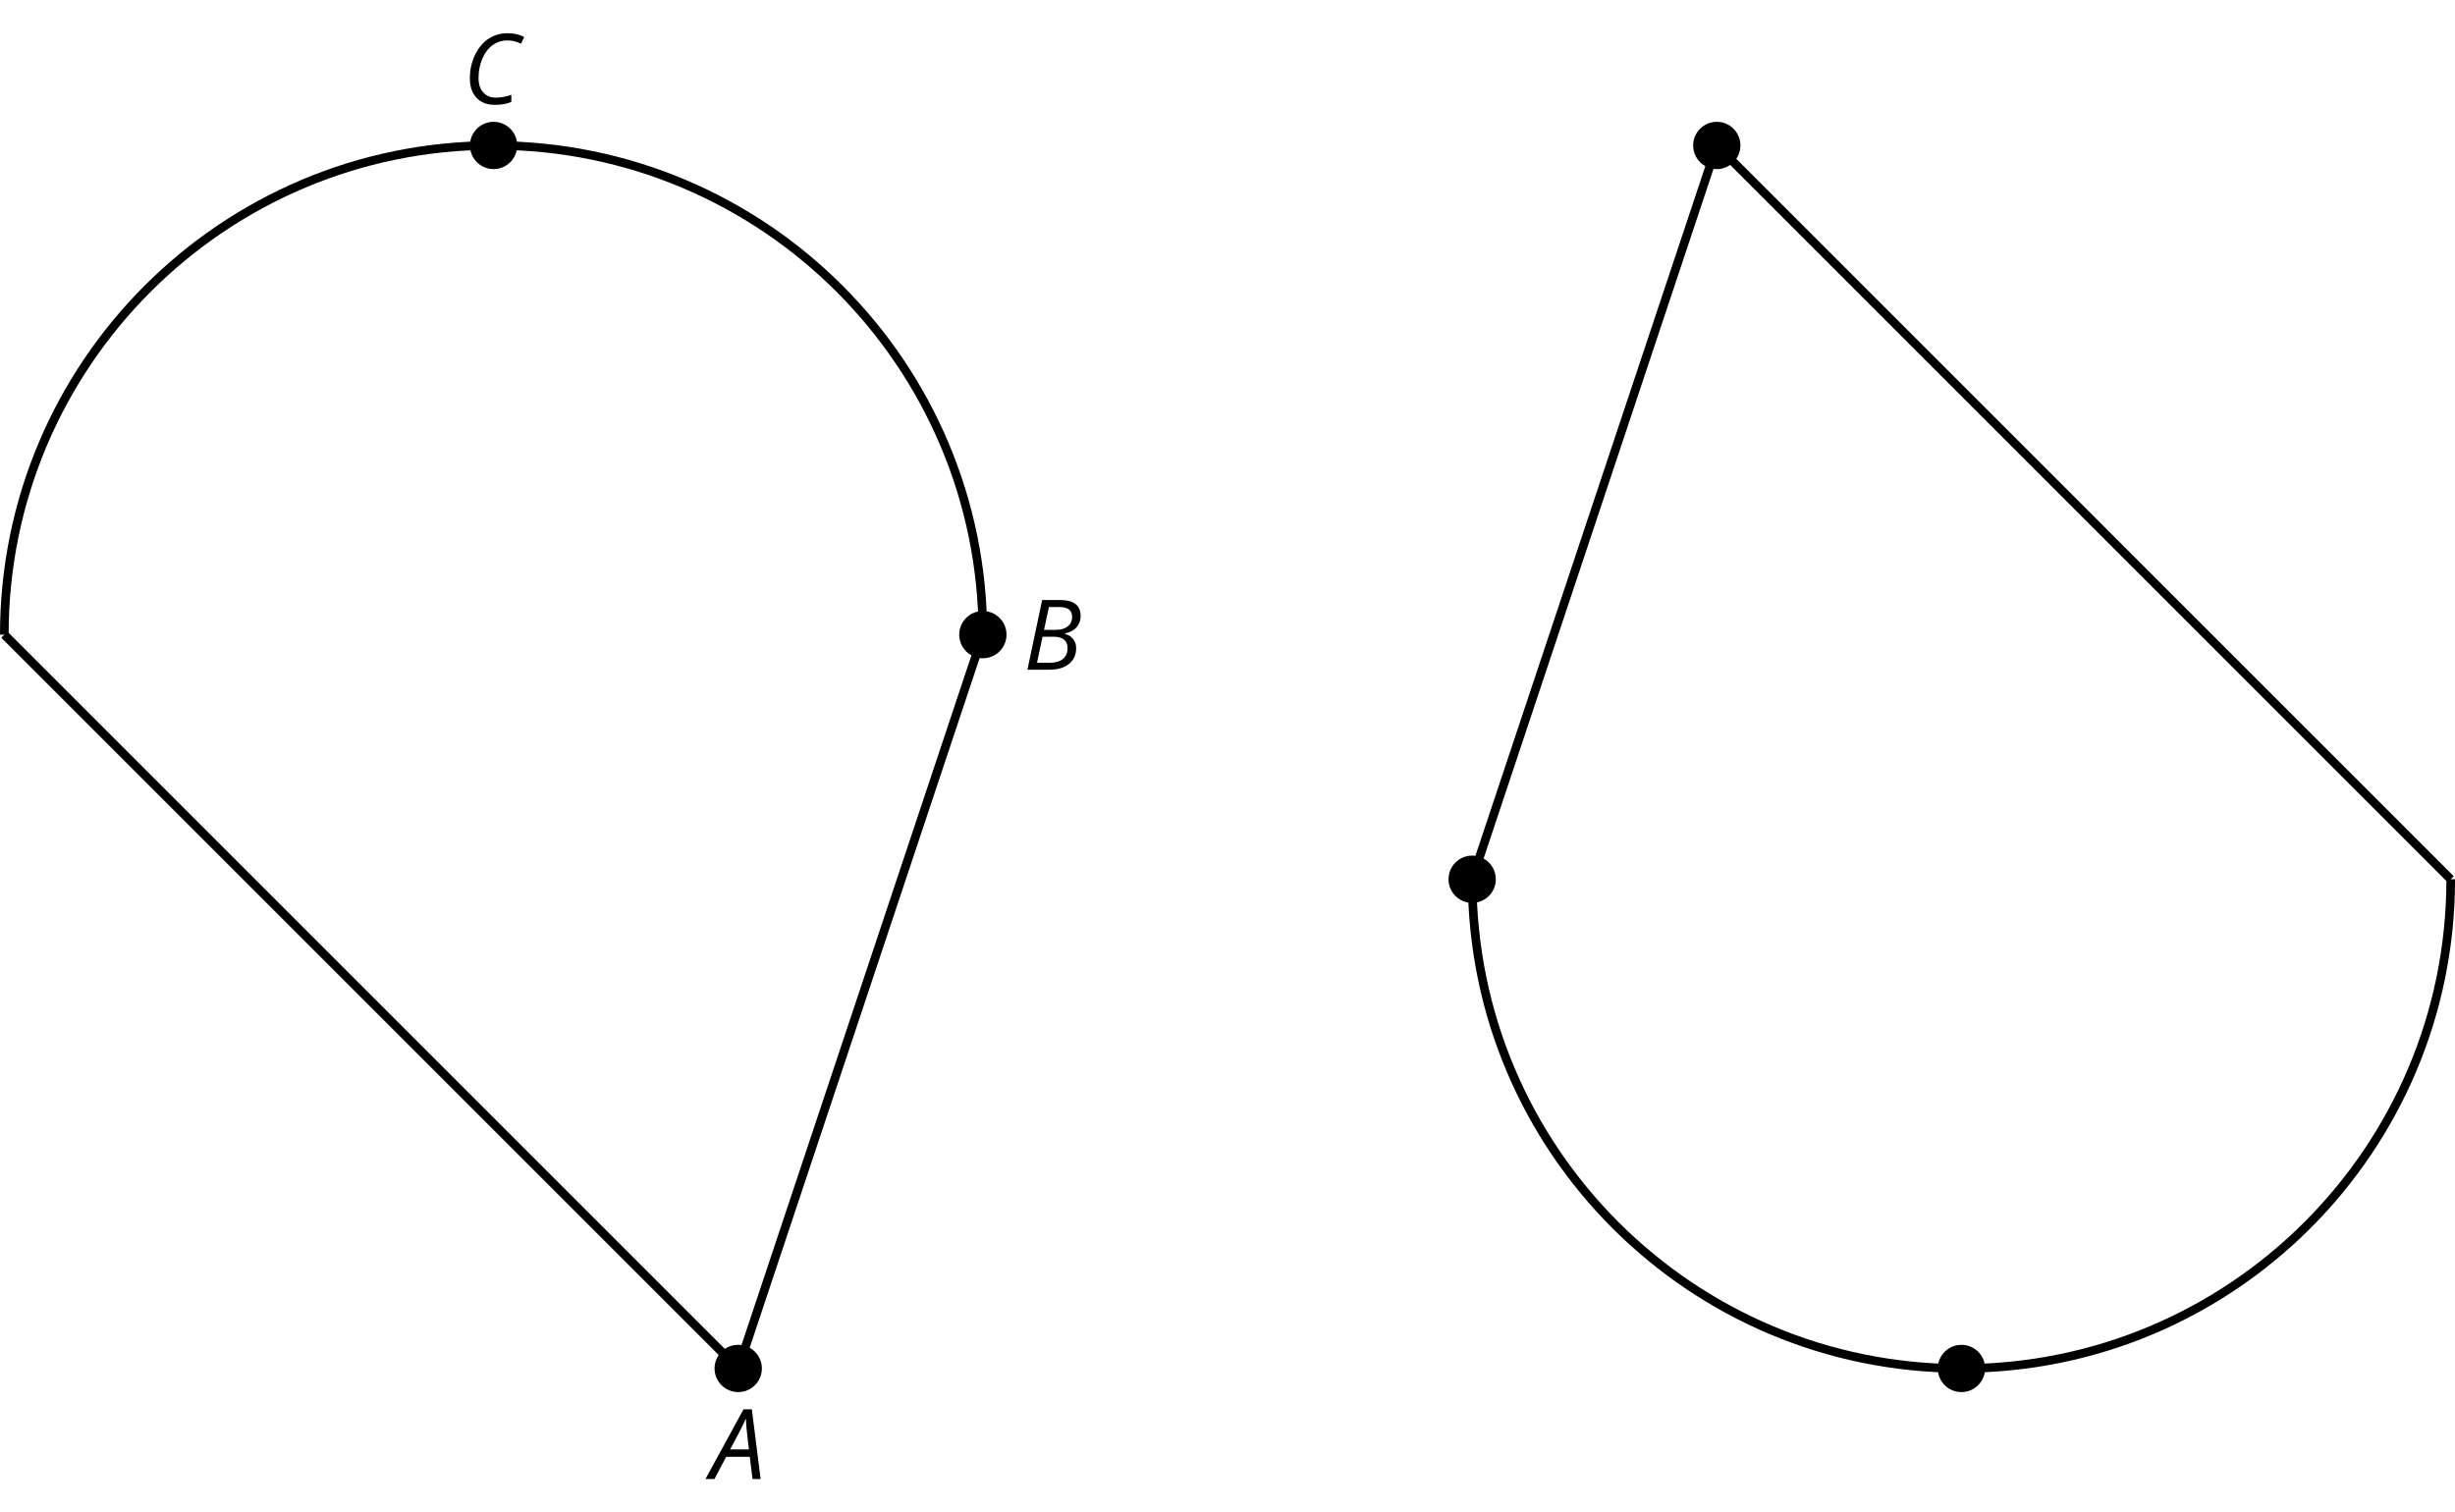 <?xml version='1.0' encoding='UTF-8'?>
<!-- This file was generated by dvisvgm 2.1.3 -->
<svg height='175.19pt' version='1.1' viewBox='-72 -72 284.461 175.19' width='284.461pt' xmlns='http://www.w3.org/2000/svg' xmlns:xlink='http://www.w3.org/1999/xlink'>
<defs>
<path d='M4.492 -2.569L4.807 0H5.746L4.729 -8.077H3.768L-0.646 0H0.398L1.751 -2.569H4.492ZM4.392 -3.431H2.215C2.972 -4.856 3.436 -5.729 3.591 -6.05C3.757 -6.37 3.901 -6.691 4.039 -7.017C4.055 -6.387 4.111 -5.74 4.199 -5.083L4.392 -3.431Z' id='g4-33'/>
<path d='M4.254 -8.077H2.182L0.475 0H3.033C3.972 0 4.724 -0.221 5.282 -0.663C5.84 -1.111 6.122 -1.724 6.122 -2.503C6.122 -2.906 6.011 -3.254 5.779 -3.547C5.558 -3.834 5.232 -4.039 4.807 -4.155V-4.21C5.387 -4.315 5.84 -4.547 6.16 -4.906S6.641 -5.702 6.641 -6.221C6.641 -7.459 5.845 -8.077 4.254 -8.077ZM2.398 -4.619L2.967 -7.265H4.133C4.657 -7.265 5.044 -7.171 5.293 -6.983C5.536 -6.79 5.657 -6.503 5.657 -6.122C5.657 -5.657 5.486 -5.293 5.144 -5.022S4.343 -4.619 3.768 -4.619H2.398ZM1.586 -0.801L2.227 -3.823H3.53C4.044 -3.823 4.442 -3.713 4.718 -3.481C4.989 -3.26 5.127 -2.928 5.127 -2.503C5.127 -1.961 4.95 -1.541 4.591 -1.249C4.232 -0.95 3.724 -0.801 3.055 -0.801H1.586Z' id='g4-34'/>
<path d='M5.204 -7.354C5.724 -7.354 6.238 -7.227 6.746 -6.972L7.127 -7.751C6.569 -8.044 5.928 -8.193 5.204 -8.193C4.376 -8.193 3.635 -7.978 2.978 -7.541S1.801 -6.475 1.414 -5.646C1.022 -4.823 0.829 -3.928 0.829 -2.967C0.829 -2.017 1.083 -1.265 1.591 -0.718C2.099 -0.166 2.801 0.11 3.691 0.11C4.094 0.11 4.442 0.083 4.729 0.033S5.32 -0.099 5.635 -0.215V-1.039C4.961 -0.829 4.37 -0.724 3.856 -0.724C3.227 -0.724 2.729 -0.928 2.376 -1.337C2.011 -1.751 1.834 -2.298 1.834 -2.989C1.834 -3.801 1.983 -4.553 2.276 -5.249C2.575 -5.934 2.978 -6.459 3.481 -6.818C3.989 -7.177 4.564 -7.354 5.204 -7.354Z' id='g4-35'/>
</defs>
<g id='page1'>
<path d='M-71.5 1.551C-71.5 -29.762 -46.121 -55.145 -14.809 -55.145C16.504 -55.145 41.887 -29.762 41.887 1.551' fill='none' stroke='#000000' stroke-linejoin='bevel' stroke-miterlimit='10.037' stroke-width='1'/>
<path d='M16.277 86.59C16.277 85.078 15.051 83.852 13.539 83.852C12.023 83.852 10.797 85.078 10.797 86.59C10.797 88.106 12.023 89.332 13.539 89.332C15.051 89.332 16.277 88.106 16.277 86.59Z'/>
<g transform='matrix(1 0 0 1 81.889 -15.534)'>
<use x='-71.502' xlink:href='#g4-33' y='114.938'/>
</g>
<path d='M44.625 1.551C44.625 0.039 43.398 -1.188 41.887 -1.188C40.371 -1.188 39.144 0.039 39.144 1.551C39.144 3.062 40.371 4.289 41.887 4.289C43.398 4.289 44.625 3.062 44.625 1.551Z'/>
<g transform='matrix(1 0 0 1 118.074 -109.324)'>
<use x='-71.502' xlink:href='#g4-34' y='114.938'/>
</g>
<path d='M-12.07 -55.145C-12.07 -56.656 -13.297 -57.883 -14.809 -57.883S-17.547 -56.656 -17.547 -55.145C-17.547 -53.629 -16.32 -52.402 -14.809 -52.402S-12.07 -53.629 -12.07 -55.145Z'/>
<g transform='matrix(1 0 0 1 53.116 -174.898)'>
<use x='-71.502' xlink:href='#g4-35' y='114.938'/>
</g>
<path d='M-71.5 1.551L13.539 86.59L41.887 1.551' fill='none' stroke='#000000' stroke-linejoin='bevel' stroke-miterlimit='10.037' stroke-width='1'/>
<path d='M211.965 29.898C211.965 61.211 186.586 86.59 155.273 86.59C123.961 86.59 98.578 61.211 98.578 29.898' fill='none' stroke='#000000' stroke-linejoin='bevel' stroke-miterlimit='10.037' stroke-width='1'/>
<path d='M129.664 -55.145C129.664 -56.656 128.437 -57.883 126.926 -57.883C125.414 -57.883 124.187 -56.656 124.187 -55.145C124.187 -53.629 125.414 -52.402 126.926 -52.402C128.437 -52.402 129.664 -53.629 129.664 -55.145Z'/>
<path d='M101.32 29.898C101.32 28.383 100.094 27.156 98.578 27.156C97.066 27.156 95.84 28.383 95.84 29.898C95.84 31.41 97.066 32.637 98.578 32.637C100.094 32.637 101.32 31.41 101.32 29.898Z'/>
<path d='M158.012 86.59C158.012 85.078 156.785 83.852 155.273 83.852C153.758 83.852 152.531 85.078 152.531 86.59C152.531 88.106 153.758 89.332 155.273 89.332C156.785 89.332 158.012 88.106 158.012 86.59Z'/>
<path d='M211.965 29.898L126.926 -55.145L98.578 29.898' fill='none' stroke='#000000' stroke-linejoin='bevel' stroke-miterlimit='10.037' stroke-width='1'/>
</g>
</svg>